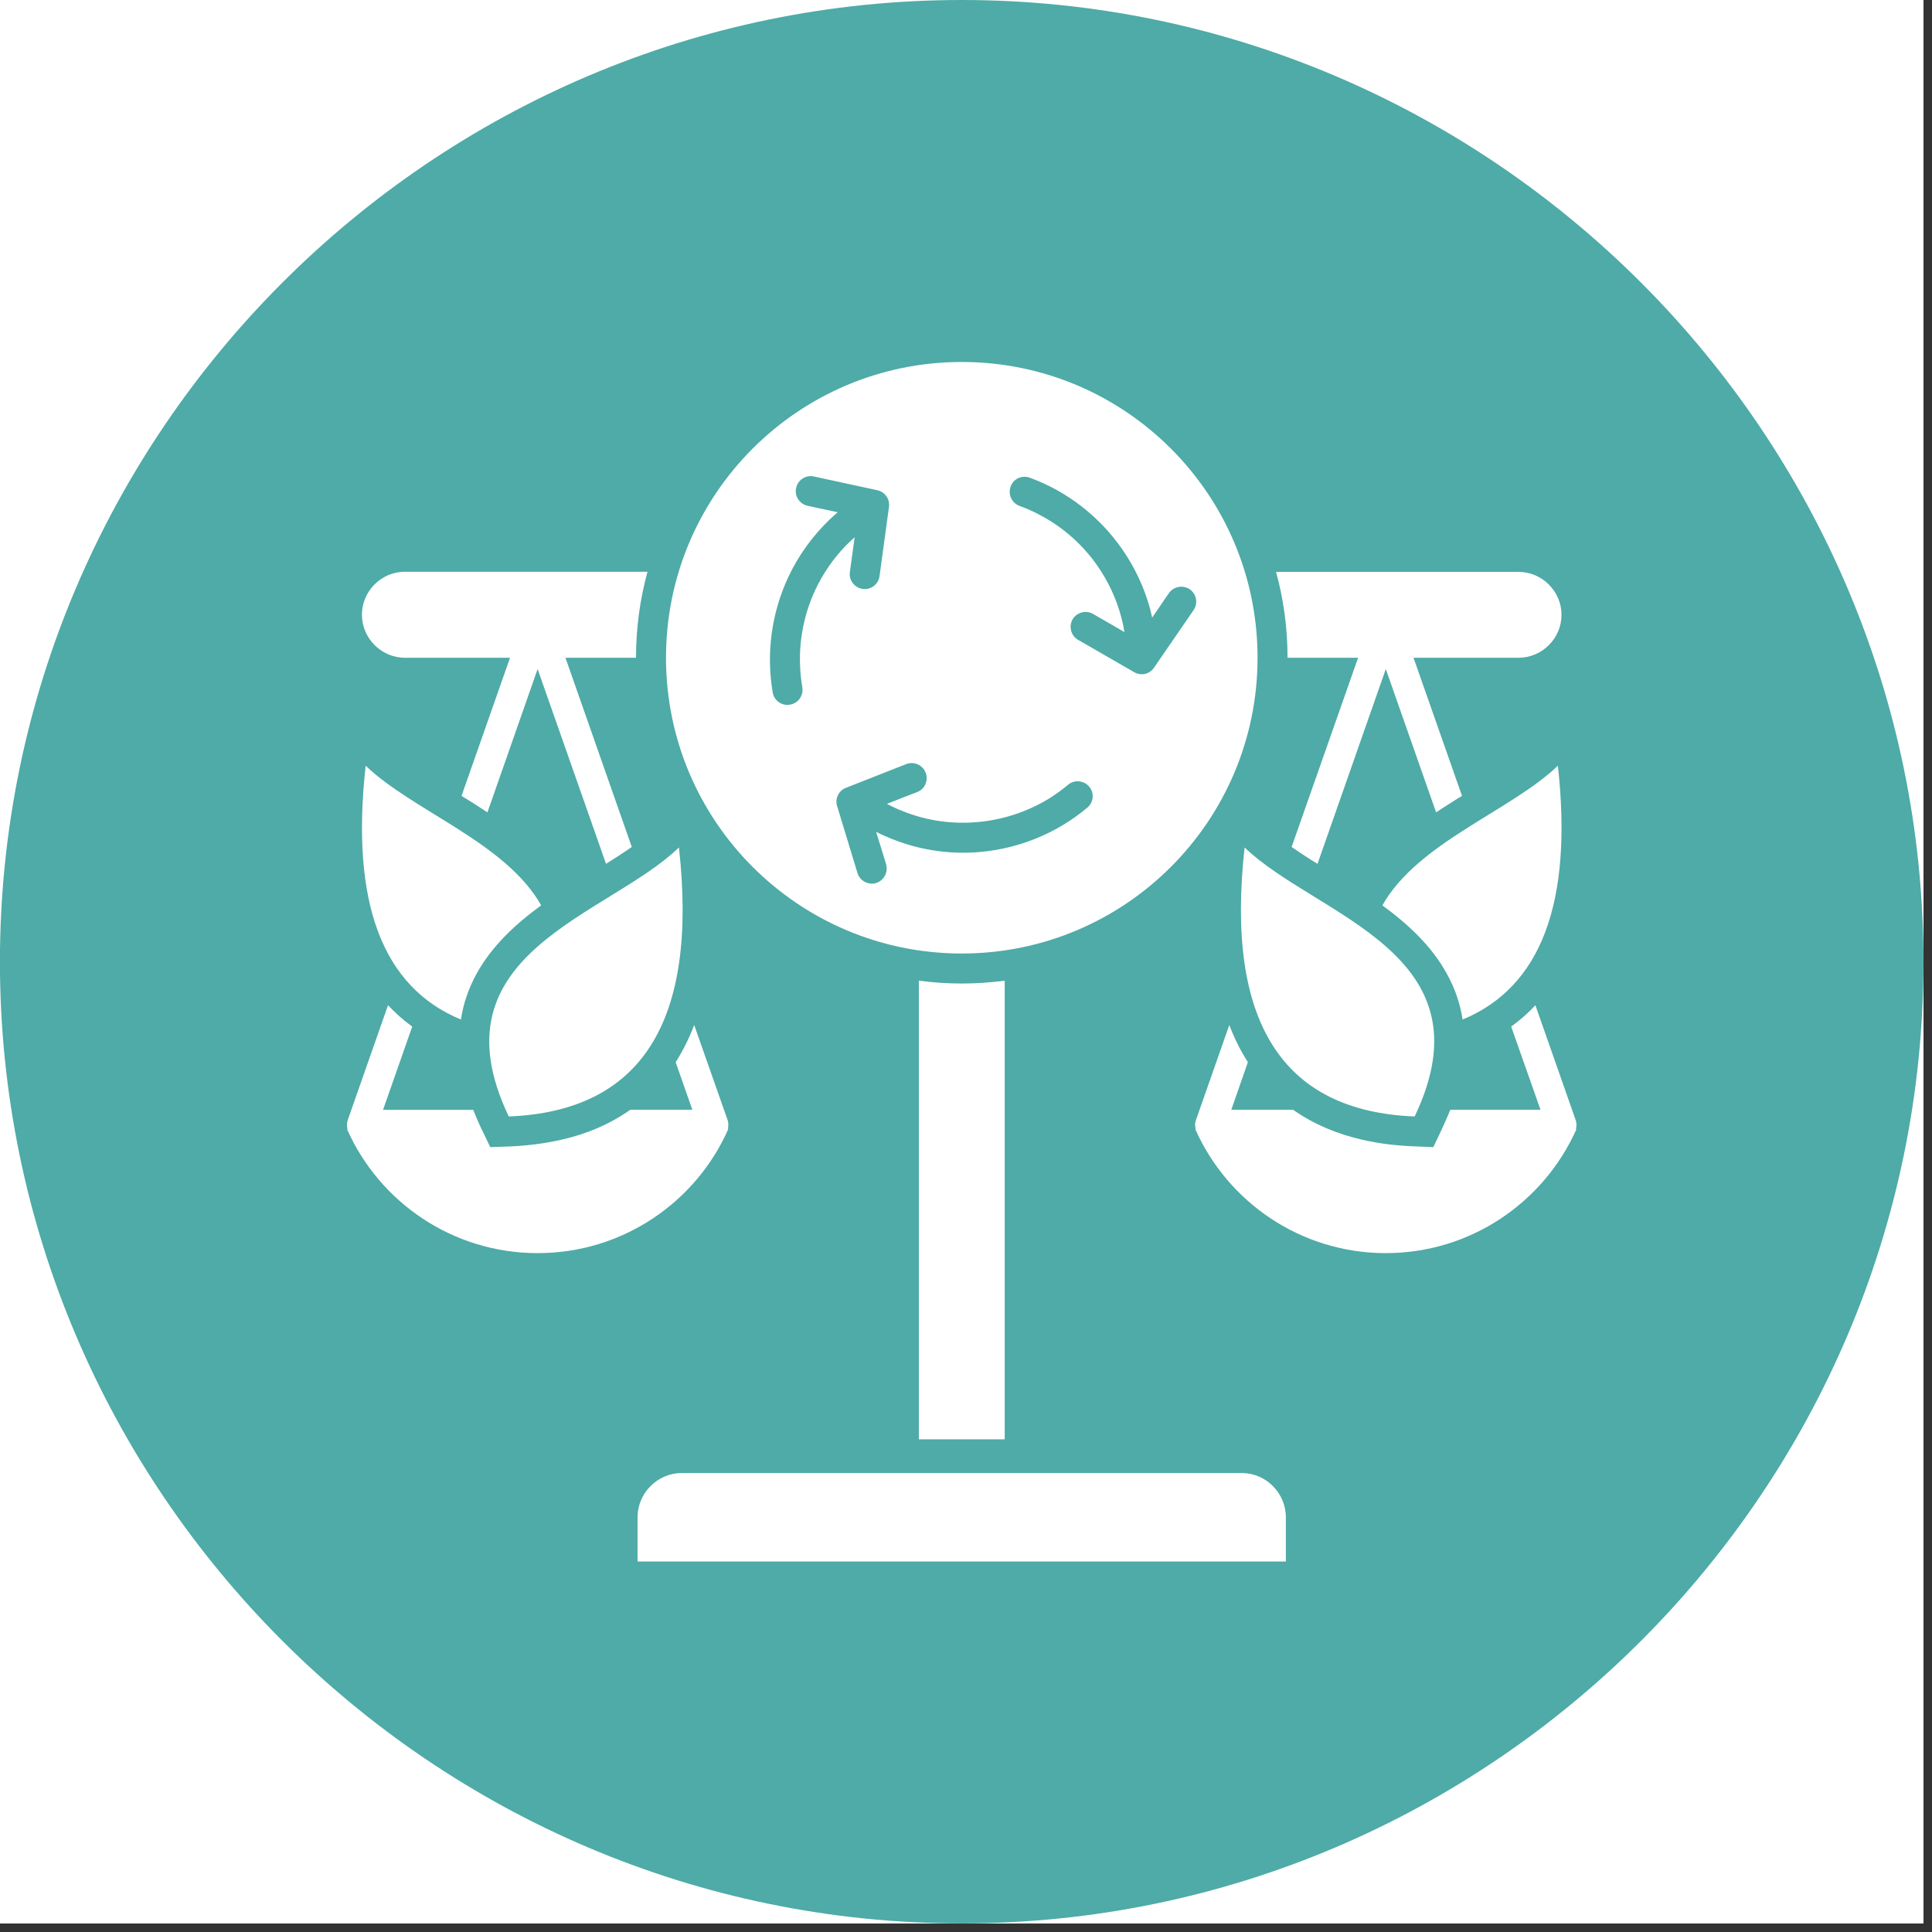 <svg xmlns="http://www.w3.org/2000/svg" xmlns:xlink="http://www.w3.org/1999/xlink" width="150" zoomAndPan="magnify" viewBox="0 0 112.5 112.5" height="150" preserveAspectRatio="xMidYMid meet" version="1.0"><rect x="0" y="0" width="112.5" height="112.5" fill="#333333" stroke="none"/><defs><clipPath id="f71da3c763"><path d="M 0 0 L 112.004 0 L 112.004 112.004 L 0 112.004 Z M 0 0 " clip-rule="nonzero"/></clipPath><clipPath id="193affec7d"><path d="M 0 0 L 112.004 0 L 112.004 112 L 0 112 Z M 0 0 " clip-rule="nonzero"/></clipPath></defs><g clip-path="url(#f71da3c763)"><path fill="#ffffff" d="M 0 0 L 112.004 0 L 112.004 112.004 L 0 112.004 Z M 0 0 " fill-opacity="1" fill-rule="nonzero"/><path fill="#ffffff" d="M 0 0 L 112.004 0 L 112.004 112.004 L 0 112.004 Z M 0 0 " fill-opacity="1" fill-rule="nonzero"/></g><g clip-path="url(#193affec7d)"><path fill="#4eaba7" d="M 56 0 C 86.805 0 112.004 25.203 112.004 56.004 C 112.004 86.801 86.805 112 56 112 C 25.199 112 -0.004 86.801 -0.004 56.004 C -0.004 25.203 25.199 0 56 0 Z M 56 0 " fill-opacity="1" fill-rule="evenodd"/></g><path fill="#ffffff" d="M 56.004 57.27 C 56.852 57.27 57.684 57.211 58.504 57.105 L 58.504 83.812 L 53.504 83.812 L 53.504 57.105 C 54.324 57.211 55.156 57.27 56.004 57.27 Z M 79.082 38.301 L 75.211 49.32 C 75.699 49.656 76.203 49.988 76.719 50.301 L 80.695 38.957 L 83.625 47.305 C 83.891 47.125 84.16 46.953 84.434 46.781 C 84.656 46.637 84.887 46.488 85.133 46.344 L 82.309 38.301 L 88.426 38.301 C 89.797 38.301 90.926 37.172 90.926 35.801 C 90.926 34.434 89.797 33.301 88.426 33.301 L 74.305 33.301 C 74.742 34.895 74.973 36.566 74.973 38.301 Z M 23.582 38.301 L 29.699 38.301 L 26.875 46.344 C 27.113 46.488 27.344 46.637 27.57 46.773 C 27.84 46.945 28.113 47.125 28.383 47.305 L 31.305 38.957 L 35.289 50.301 C 35.797 49.98 36.305 49.656 36.789 49.32 L 32.926 38.301 L 37.035 38.301 C 37.035 36.57 37.266 34.891 37.703 33.293 L 23.582 33.293 C 22.203 33.293 21.074 34.426 21.074 35.793 C 21.074 37.164 22.203 38.301 23.582 38.301 Z M 72.301 85.773 L 39.707 85.773 C 38.285 85.773 37.125 86.938 37.125 88.352 L 37.125 90.926 L 74.875 90.926 L 74.875 88.352 C 74.875 86.938 73.719 85.773 72.301 85.773 Z M 38.781 38.301 C 38.781 28.789 46.492 21.078 56.004 21.078 C 65.516 21.078 73.227 28.789 73.227 38.301 C 73.227 47.812 65.516 55.523 56.004 55.523 C 46.492 55.523 38.781 47.812 38.781 38.301 Z M 59.363 29.457 C 59.832 29.625 60.27 29.828 60.699 30.066 C 61.977 30.766 63.074 31.758 63.902 32.945 C 64.531 33.852 65.012 34.867 65.297 35.961 C 65.371 36.238 65.43 36.523 65.477 36.805 L 63.645 35.746 C 63.227 35.512 62.695 35.656 62.453 36.07 C 62.223 36.48 62.359 37.02 62.777 37.258 L 65.977 39.102 C 66.117 39.199 66.297 39.262 66.48 39.262 C 66.797 39.262 67.074 39.094 67.227 38.836 L 69.504 35.523 C 69.773 35.125 69.676 34.59 69.277 34.312 C 68.883 34.047 68.332 34.148 68.062 34.543 L 67.09 35.965 C 67.055 35.812 67.023 35.66 66.984 35.508 C 66.641 34.219 66.07 33.016 65.324 31.949 C 64.012 30.074 62.148 28.617 59.965 27.816 C 59.508 27.652 59.012 27.875 58.848 28.332 C 58.684 28.789 58.914 29.293 59.363 29.457 Z M 52.77 44.492 L 49.258 45.875 C 48.812 46.047 48.59 46.551 48.762 46.992 L 49.93 50.836 C 50.07 51.293 50.559 51.555 51.016 51.418 C 51.473 51.273 51.73 50.789 51.598 50.324 L 51.309 49.379 L 51.016 48.441 C 51.207 48.535 51.406 48.633 51.598 48.711 C 53.359 49.484 55.23 49.77 57.047 49.613 C 59.332 49.414 61.527 48.527 63.312 47.031 C 63.684 46.723 63.734 46.172 63.426 45.809 C 63.113 45.438 62.566 45.387 62.195 45.695 C 61.832 46 61.453 46.27 61.059 46.516 C 59.785 47.285 58.371 47.746 56.902 47.871 C 55.461 47.996 53.984 47.801 52.59 47.242 C 52.496 47.203 52.406 47.164 52.312 47.133 C 52.09 47.031 51.871 46.926 51.645 46.809 L 52.629 46.422 L 53.41 46.121 C 53.855 45.949 54.078 45.438 53.898 44.988 C 53.723 44.539 53.219 44.32 52.77 44.492 Z M 44.996 40.324 C 45.078 40.801 45.527 41.117 46.004 41.031 C 46.48 40.953 46.797 40.504 46.719 40.027 C 46.645 39.59 46.598 39.148 46.586 38.703 C 46.531 37.203 46.844 35.703 47.473 34.352 C 47.922 33.398 48.523 32.52 49.27 31.754 C 49.434 31.586 49.594 31.438 49.766 31.285 L 49.488 33.312 C 49.422 33.789 49.758 34.227 50.234 34.293 C 50.711 34.359 51.148 34.027 51.215 33.547 L 51.758 29.562 C 51.848 29.102 51.551 28.645 51.09 28.547 L 47.398 27.746 C 46.93 27.641 46.461 27.938 46.359 28.414 C 46.254 28.883 46.551 29.344 47.027 29.453 L 48.781 29.828 C 48.621 29.969 48.461 30.105 48.312 30.25 C 47.293 31.23 46.48 32.367 45.898 33.613 C 44.93 35.688 44.602 38.031 44.996 40.324 Z M 42.41 65.742 L 42.379 65.742 C 42.406 65.664 42.41 65.578 42.41 65.492 C 42.41 65.375 42.387 65.246 42.34 65.141 L 40.422 59.684 C 40.137 60.445 39.773 61.172 39.344 61.855 L 40.316 64.621 L 36.703 64.621 C 35.484 65.48 34.125 66.043 32.684 66.367 C 31.711 66.59 30.703 66.711 29.699 66.758 L 28.547 66.797 L 28.051 65.758 L 28.039 65.75 C 27.867 65.375 27.699 64.996 27.555 64.625 L 22.305 64.625 L 24.004 59.777 C 23.48 59.402 23.02 58.984 22.594 58.535 L 20.254 65.207 C 20.188 65.387 20.188 65.578 20.238 65.75 L 20.207 65.75 C 22.094 70.004 26.352 72.969 31.305 72.969 C 36.262 72.969 40.527 70.004 42.41 65.742 Z M 21.293 44.586 C 20.406 52.543 22.258 57.477 26.84 59.367 C 26.973 58.469 27.27 57.574 27.754 56.695 C 28.648 55.074 30.023 53.805 31.512 52.719 C 29.449 49.051 24.031 47.223 21.293 44.586 Z M 39.535 49.348 C 35.395 53.348 25.074 55.473 29.625 65.012 C 37.359 64.707 40.66 59.48 39.535 49.348 Z M 85.168 59.367 C 89.742 57.477 91.594 52.543 90.715 44.586 C 87.977 47.223 82.559 49.051 80.496 52.719 C 81.984 53.812 83.359 55.074 84.246 56.695 C 84.738 57.574 85.027 58.469 85.168 59.367 Z M 72.473 49.348 C 71.348 59.48 74.648 64.707 82.375 65.012 C 86.934 55.465 76.613 53.348 72.473 49.348 Z M 91.762 65.742 C 91.812 65.578 91.812 65.387 91.746 65.207 L 89.406 58.535 C 88.988 58.984 88.52 59.402 87.996 59.777 L 89.703 64.621 L 84.453 64.621 C 84.301 64.996 84.133 65.375 83.961 65.742 L 83.957 65.758 L 83.461 66.797 L 82.309 66.75 C 81.297 66.711 80.289 66.59 79.32 66.367 C 77.883 66.035 76.516 65.48 75.297 64.621 L 71.699 64.621 L 72.664 61.848 C 72.227 61.172 71.871 60.445 71.582 59.684 L 69.668 65.141 C 69.621 65.25 69.59 65.367 69.59 65.492 C 69.59 65.578 69.602 65.664 69.629 65.742 L 69.598 65.742 C 71.48 69.996 75.742 72.969 80.695 72.969 C 85.648 72.969 89.91 69.996 91.801 65.742 Z M 91.762 65.742 " fill-opacity="1" fill-rule="evenodd"/></svg>